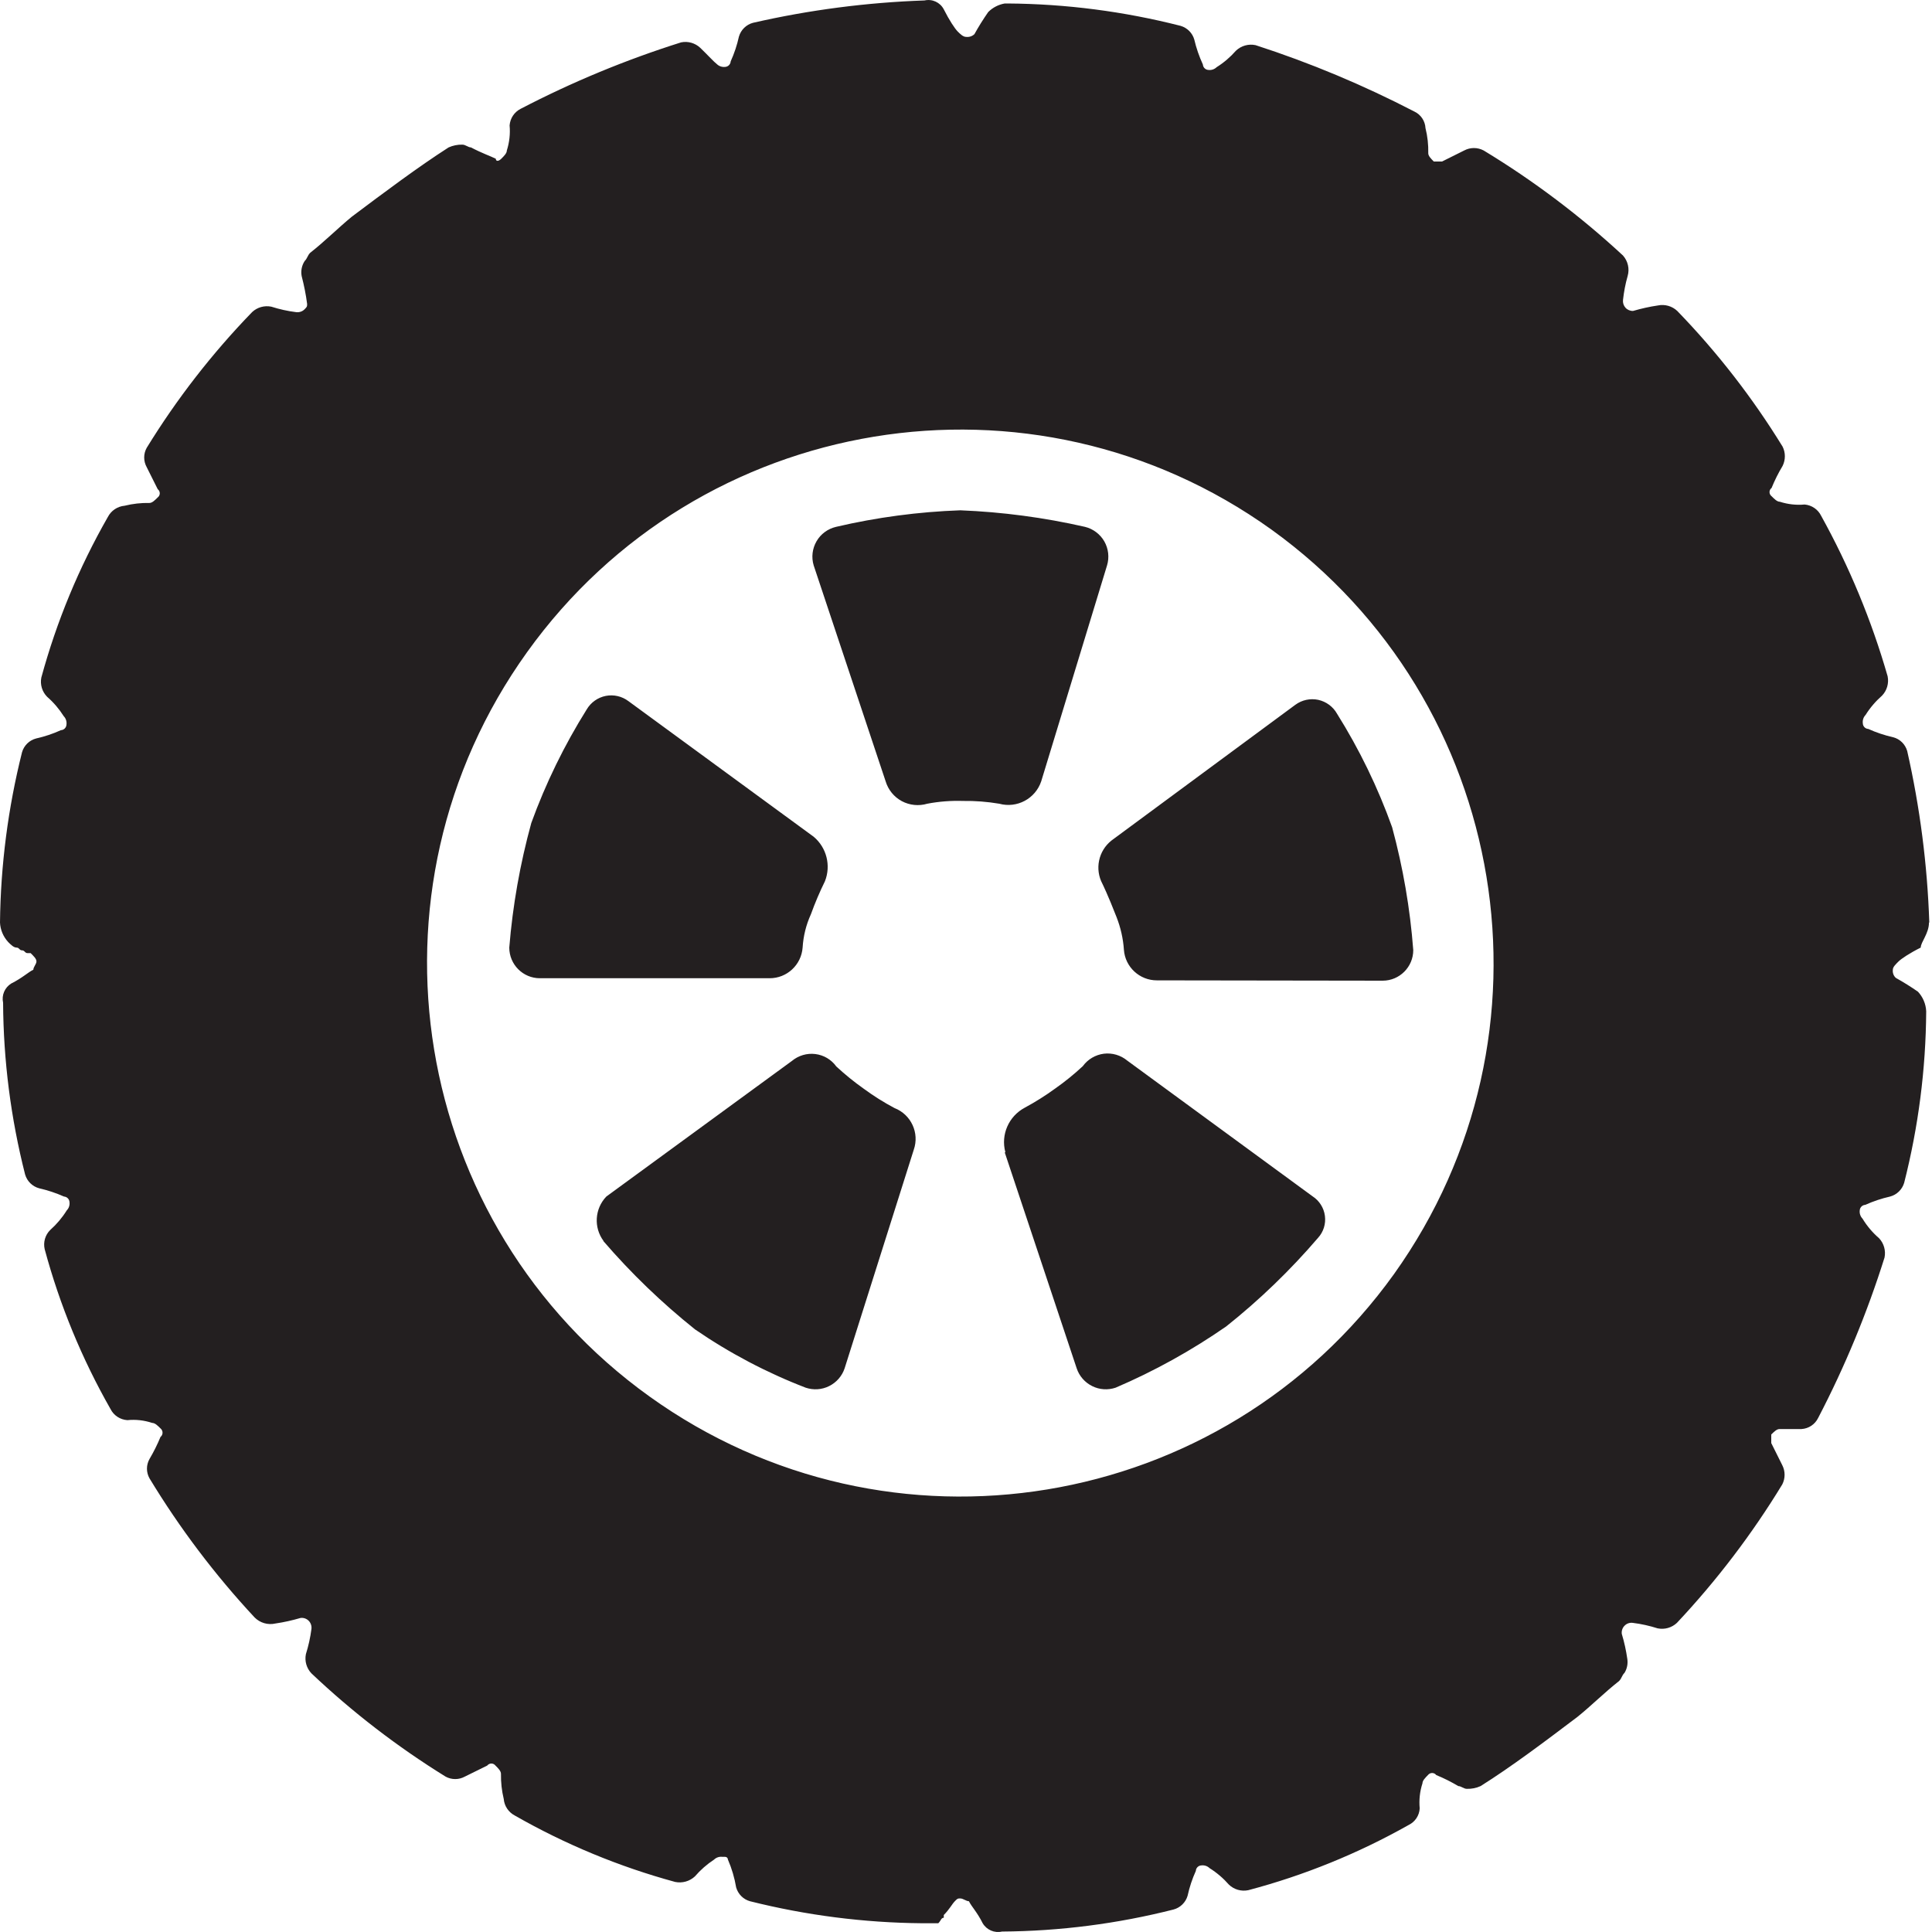 <?xml version="1.0" encoding="UTF-8"?>
<svg width="30px" height="30px" viewBox="0 0 30 30" version="1.1" xmlns="http://www.w3.org/2000/svg" xmlns:xlink="http://www.w3.org/1999/xlink">
    <title>Icon tyre</title>
    <g id="#-Symbols" stroke="none" stroke-width="1" fill="none" fill-rule="evenodd">
        <g id="Icons" transform="translate(-336, -351)" fill="#231F20">
            <path d="M351.602,368.896 L352.719,372.248 C352.759,372.368 352.846,372.467 352.959,372.523 C353.072,372.58 353.203,372.588 353.323,372.548 C353.926,372.29 354.501,371.971 355.04,371.597 C355.558,371.185 356.035,370.725 356.466,370.222 C356.551,370.129 356.59,370.004 356.573,369.879 C356.557,369.755 356.486,369.644 356.381,369.576 L353.504,367.469 C353.403,367.385 353.271,367.346 353.14,367.362 C353.01,367.379 352.892,367.448 352.814,367.555 C352.68,367.68 352.537,367.796 352.386,367.902 C352.235,368.012 352.076,368.112 351.911,368.201 C351.663,368.334 351.538,368.619 351.611,368.891 L351.602,368.896 Z M345.368,370.27 C345.799,370.771 346.277,371.231 346.794,371.644 C347.329,372.011 347.905,372.315 348.511,372.548 C348.631,372.588 348.762,372.58 348.875,372.523 C348.988,372.467 349.075,372.368 349.115,372.248 L350.189,368.853 C350.28,368.592 350.147,368.306 349.89,368.206 C349.724,368.118 349.565,368.018 349.414,367.907 C349.264,367.801 349.121,367.685 348.986,367.56 C348.909,367.453 348.791,367.383 348.66,367.367 C348.53,367.351 348.398,367.39 348.297,367.474 L345.415,369.58 C345.234,369.769 345.216,370.061 345.372,370.27 L345.368,370.27 Z M348.635,363.993 L345.758,361.887 C345.657,361.811 345.529,361.782 345.406,361.806 C345.282,361.831 345.175,361.907 345.111,362.015 C344.763,362.571 344.474,363.162 344.25,363.779 C344.076,364.412 343.961,365.06 343.908,365.714 C343.908,365.977 344.121,366.19 344.383,366.19 L347.95,366.19 C348.219,366.191 348.443,365.983 348.463,365.714 C348.474,365.535 348.517,365.36 348.592,365.196 C348.655,365.021 348.728,364.85 348.81,364.683 C348.906,364.439 348.835,364.161 348.635,363.993 L348.635,363.993 Z M353.19,359.78 C353.228,359.655 353.212,359.52 353.148,359.407 C353.083,359.294 352.974,359.212 352.848,359.181 C352.212,359.036 351.564,358.95 350.912,358.924 C350.262,358.947 349.615,359.033 348.982,359.181 C348.854,359.211 348.744,359.292 348.679,359.405 C348.613,359.519 348.597,359.654 348.635,359.78 L349.752,363.132 C349.792,363.264 349.882,363.375 350.003,363.44 C350.125,363.505 350.267,363.519 350.399,363.48 C350.582,363.445 350.769,363.431 350.955,363.437 C351.143,363.434 351.331,363.449 351.516,363.48 C351.791,363.555 352.077,363.403 352.168,363.132 L353.19,359.78 Z M357.47,366.228 C357.732,366.228 357.945,366.015 357.945,365.753 C357.896,365.108 357.786,364.47 357.617,363.846 C357.396,363.229 357.109,362.637 356.761,362.082 C356.699,361.972 356.592,361.894 356.469,361.867 C356.345,361.841 356.216,361.869 356.114,361.944 L353.261,364.05 C353.056,364.211 352.996,364.496 353.119,364.725 C353.119,364.725 353.204,364.897 353.337,365.239 C353.401,365.402 353.44,365.573 353.452,365.748 C353.471,366.016 353.696,366.224 353.965,366.223 L357.47,366.228 Z M357.646,370.784 C354.979,374.5 349.804,375.352 346.086,372.685 C342.369,370.018 341.518,364.843 344.185,361.126 C346.851,357.409 352.026,356.557 355.744,359.224 C359.452,361.896 360.302,367.064 357.646,370.784 Z M365.958,365.325 C365.928,364.428 365.813,363.537 365.615,362.662 C365.585,362.557 365.502,362.475 365.397,362.448 C365.264,362.418 365.135,362.375 365.011,362.319 C364.965,362.317 364.928,362.28 364.926,362.234 C364.919,362.185 364.935,362.136 364.969,362.101 C365.039,361.989 365.126,361.888 365.225,361.801 C365.301,361.721 365.333,361.609 365.311,361.501 C365.062,360.634 364.716,359.799 364.279,359.01 C364.23,358.91 364.133,358.844 364.022,358.834 C363.892,358.846 363.761,358.831 363.637,358.791 C363.594,358.791 363.552,358.748 363.509,358.705 C363.489,358.69 363.477,358.666 363.477,358.641 C363.477,358.616 363.489,358.592 363.509,358.577 C363.557,358.459 363.614,358.344 363.68,358.235 C363.727,358.14 363.727,358.029 363.68,357.935 C363.213,357.175 362.665,356.469 362.044,355.828 C361.964,355.753 361.852,355.721 361.745,355.743 C361.614,355.762 361.486,355.791 361.359,355.828 C361.315,355.83 361.271,355.812 361.241,355.779 C361.211,355.746 361.197,355.702 361.202,355.657 C361.216,355.532 361.239,355.408 361.274,355.286 C361.306,355.175 361.279,355.055 361.202,354.968 C360.538,354.353 359.813,353.806 359.039,353.337 C358.944,353.286 358.83,353.286 358.735,353.337 L358.392,353.508 L358.264,353.508 C358.221,353.465 358.178,353.422 358.178,353.38 C358.181,353.248 358.167,353.117 358.135,352.99 C358.129,352.879 358.064,352.781 357.964,352.733 C357.171,352.322 356.346,351.976 355.496,351.701 C355.387,351.678 355.273,351.71 355.192,351.787 C355.105,351.886 355.004,351.973 354.892,352.043 C354.858,352.076 354.811,352.092 354.764,352.086 C354.718,352.084 354.681,352.047 354.678,352.001 C354.621,351.877 354.576,351.748 354.545,351.615 C354.516,351.512 354.435,351.431 354.331,351.401 C353.453,351.177 352.551,351.06 351.645,351.054 L351.602,351.054 C351.504,351.071 351.415,351.117 351.345,351.187 C351.268,351.298 351.196,351.412 351.131,351.53 C351.097,351.563 351.05,351.578 351.003,351.573 C350.955,351.573 350.912,351.53 350.869,351.487 C350.827,351.444 350.741,351.316 350.655,351.145 C350.598,351.036 350.475,350.98 350.356,351.007 C349.459,351.038 348.568,351.154 347.693,351.354 C347.588,351.382 347.505,351.463 347.474,351.568 C347.445,351.7 347.402,351.829 347.346,351.953 C347.343,351.999 347.307,352.036 347.26,352.039 C347.213,352.044 347.166,352.029 347.132,351.996 L347.089,351.958 L347.046,351.915 L347.003,351.872 L346.961,351.829 L346.875,351.744 C346.795,351.668 346.683,351.636 346.576,351.658 C345.716,351.929 344.883,352.274 344.084,352.69 C343.986,352.74 343.922,352.837 343.913,352.947 C343.925,353.078 343.91,353.211 343.87,353.337 C343.87,353.38 343.827,353.422 343.784,353.465 C343.741,353.508 343.699,353.508 343.699,353.465 C343.613,353.422 343.485,353.38 343.313,353.289 C343.271,353.289 343.228,353.246 343.18,353.246 C343.107,353.244 343.033,353.259 342.966,353.289 C342.491,353.594 341.977,353.979 341.464,354.364 C341.25,354.54 341.036,354.754 340.817,354.925 C340.774,354.968 340.774,355.011 340.731,355.053 C340.686,355.122 340.669,355.205 340.684,355.286 C340.721,355.429 340.75,355.573 340.769,355.719 C340.769,355.762 340.769,355.762 340.727,355.805 C340.693,355.838 340.645,355.853 340.598,355.847 C340.468,355.831 340.339,355.802 340.213,355.762 C340.105,355.74 339.993,355.772 339.914,355.847 C339.293,356.488 338.745,357.194 338.278,357.954 C338.226,358.047 338.226,358.16 338.278,358.254 L338.449,358.596 C338.469,358.611 338.481,358.635 338.481,358.66 C338.481,358.685 338.469,358.709 338.449,358.724 C338.406,358.767 338.363,358.81 338.321,358.81 C338.191,358.807 338.061,358.822 337.935,358.853 C337.824,358.863 337.725,358.929 337.674,359.029 C337.226,359.812 336.879,360.65 336.642,361.52 C336.62,361.629 336.654,361.741 336.732,361.82 C336.832,361.907 336.918,362.008 336.989,362.12 C337.023,362.155 337.039,362.204 337.032,362.253 C337.029,362.299 336.993,362.336 336.946,362.338 C336.823,362.394 336.694,362.437 336.561,362.467 C336.456,362.494 336.372,362.576 336.342,362.681 C336.125,363.546 336.01,364.433 336,365.325 C336.005,365.438 336.051,365.546 336.128,365.629 C336.171,365.672 336.214,365.714 336.257,365.714 C336.3,365.714 336.3,365.757 336.342,365.757 C336.385,365.757 336.385,365.8 336.428,365.8 L336.476,365.8 C336.518,365.843 336.566,365.886 336.566,365.928 C336.566,365.971 336.518,366.014 336.518,366.057 C336.433,366.1 336.347,366.185 336.176,366.271 C336.074,366.333 336.022,366.453 336.048,366.57 C336.053,367.47 336.168,368.366 336.39,369.238 C336.421,369.343 336.504,369.424 336.609,369.452 C336.741,369.482 336.87,369.525 336.994,369.58 C337.04,369.583 337.077,369.62 337.079,369.666 C337.085,369.713 337.07,369.76 337.037,369.794 C336.966,369.908 336.88,370.01 336.78,370.099 C336.701,370.177 336.669,370.29 336.694,370.398 C336.928,371.266 337.272,372.1 337.717,372.881 C337.767,372.98 337.867,373.045 337.978,373.052 C338.108,373.039 338.239,373.054 338.363,373.095 C338.406,373.095 338.449,373.137 338.492,373.18 C338.512,373.196 338.524,373.221 338.524,373.247 C338.524,373.273 338.512,373.297 338.492,373.313 C338.443,373.432 338.386,373.546 338.321,373.656 C338.269,373.749 338.269,373.862 338.321,373.955 C338.789,374.728 339.336,375.452 339.952,376.114 C340.037,376.201 340.161,376.237 340.28,376.209 C340.41,376.19 340.539,376.161 340.665,376.124 C340.712,376.117 340.759,376.133 340.793,376.167 C340.826,376.2 340.842,376.248 340.836,376.295 C340.819,376.427 340.79,376.557 340.75,376.685 C340.728,376.793 340.76,376.904 340.836,376.984 C341.474,377.588 342.172,378.125 342.919,378.587 C343.012,378.638 343.125,378.638 343.218,378.587 L343.565,378.416 C343.581,378.396 343.605,378.384 343.63,378.384 C343.655,378.384 343.679,378.396 343.694,378.416 C343.737,378.458 343.779,378.501 343.779,378.544 C343.777,378.675 343.791,378.806 343.822,378.934 C343.831,379.043 343.896,379.14 343.993,379.191 C344.777,379.639 345.614,379.986 346.485,380.223 C346.595,380.245 346.708,380.213 346.79,380.137 C346.877,380.036 346.978,379.948 347.089,379.875 C347.123,379.842 347.17,379.827 347.217,379.833 L347.26,379.833 C347.284,379.833 347.303,379.852 347.303,379.875 C347.363,380.014 347.406,380.159 347.431,380.308 C347.461,380.412 347.542,380.493 347.645,380.522 C348.518,380.741 349.413,380.856 350.313,380.864 L350.57,380.864 C350.613,380.822 350.613,380.779 350.655,380.779 L350.655,380.736 C350.741,380.651 350.784,380.565 350.827,380.522 C350.869,380.479 350.869,380.479 350.912,380.479 C350.955,380.479 351.003,380.522 351.045,380.522 C351.088,380.608 351.174,380.693 351.259,380.864 C351.321,380.968 351.442,381.02 351.559,380.993 C352.457,380.987 353.351,380.872 354.222,380.651 C354.327,380.623 354.411,380.541 354.441,380.437 C354.47,380.304 354.513,380.175 354.569,380.051 C354.571,380.005 354.608,379.968 354.655,379.966 C354.702,379.96 354.749,379.976 354.783,380.009 C354.895,380.079 354.996,380.166 355.083,380.265 C355.162,380.341 355.274,380.373 355.382,380.351 C356.252,380.121 357.09,379.78 357.874,379.338 C357.973,379.29 358.039,379.192 358.045,379.081 C358.033,378.95 358.047,378.817 358.088,378.691 C358.088,378.649 358.131,378.606 358.173,378.563 C358.189,378.543 358.212,378.531 358.238,378.531 C358.263,378.531 358.287,378.543 358.302,378.563 C358.42,378.611 358.535,378.669 358.644,378.734 C358.687,378.734 358.73,378.777 358.777,378.777 C358.851,378.779 358.924,378.765 358.991,378.734 C359.467,378.435 359.98,378.049 360.494,377.66 C360.708,377.488 360.922,377.274 361.141,377.103 C361.183,377.06 361.183,377.018 361.226,376.975 C361.265,376.911 361.28,376.835 361.269,376.761 C361.25,376.629 361.222,376.499 361.183,376.371 C361.177,376.324 361.193,376.276 361.227,376.243 C361.26,376.209 361.308,376.193 361.355,376.2 C361.485,376.216 361.614,376.245 361.74,376.285 C361.848,376.307 361.959,376.275 362.039,376.2 C362.657,375.542 363.206,374.821 363.675,374.05 C363.723,373.956 363.723,373.845 363.675,373.751 L363.504,373.408 L363.504,373.275 C363.547,373.232 363.59,373.19 363.632,373.19 L363.975,373.19 C364.085,373.183 364.183,373.118 364.232,373.018 C364.648,372.22 364.993,371.386 365.263,370.527 C365.285,370.419 365.253,370.307 365.178,370.227 C365.077,370.14 364.99,370.037 364.921,369.923 C364.888,369.889 364.872,369.841 364.878,369.794 C364.881,369.748 364.918,369.711 364.964,369.709 C365.087,369.653 365.217,369.61 365.349,369.58 C365.454,369.552 365.537,369.471 365.568,369.366 C365.789,368.496 365.904,367.602 365.91,366.704 C365.905,366.59 365.859,366.482 365.782,366.399 C365.671,366.322 365.557,366.251 365.439,366.185 C365.403,366.153 365.386,366.105 365.392,366.057 C365.392,366.014 365.439,365.971 365.482,365.928 C365.525,365.886 365.653,365.8 365.825,365.714 C365.825,365.629 365.953,365.496 365.953,365.325 L365.958,365.325 Z" id="Icon-tyre"></path>
        </g>
    </g>
</svg>
